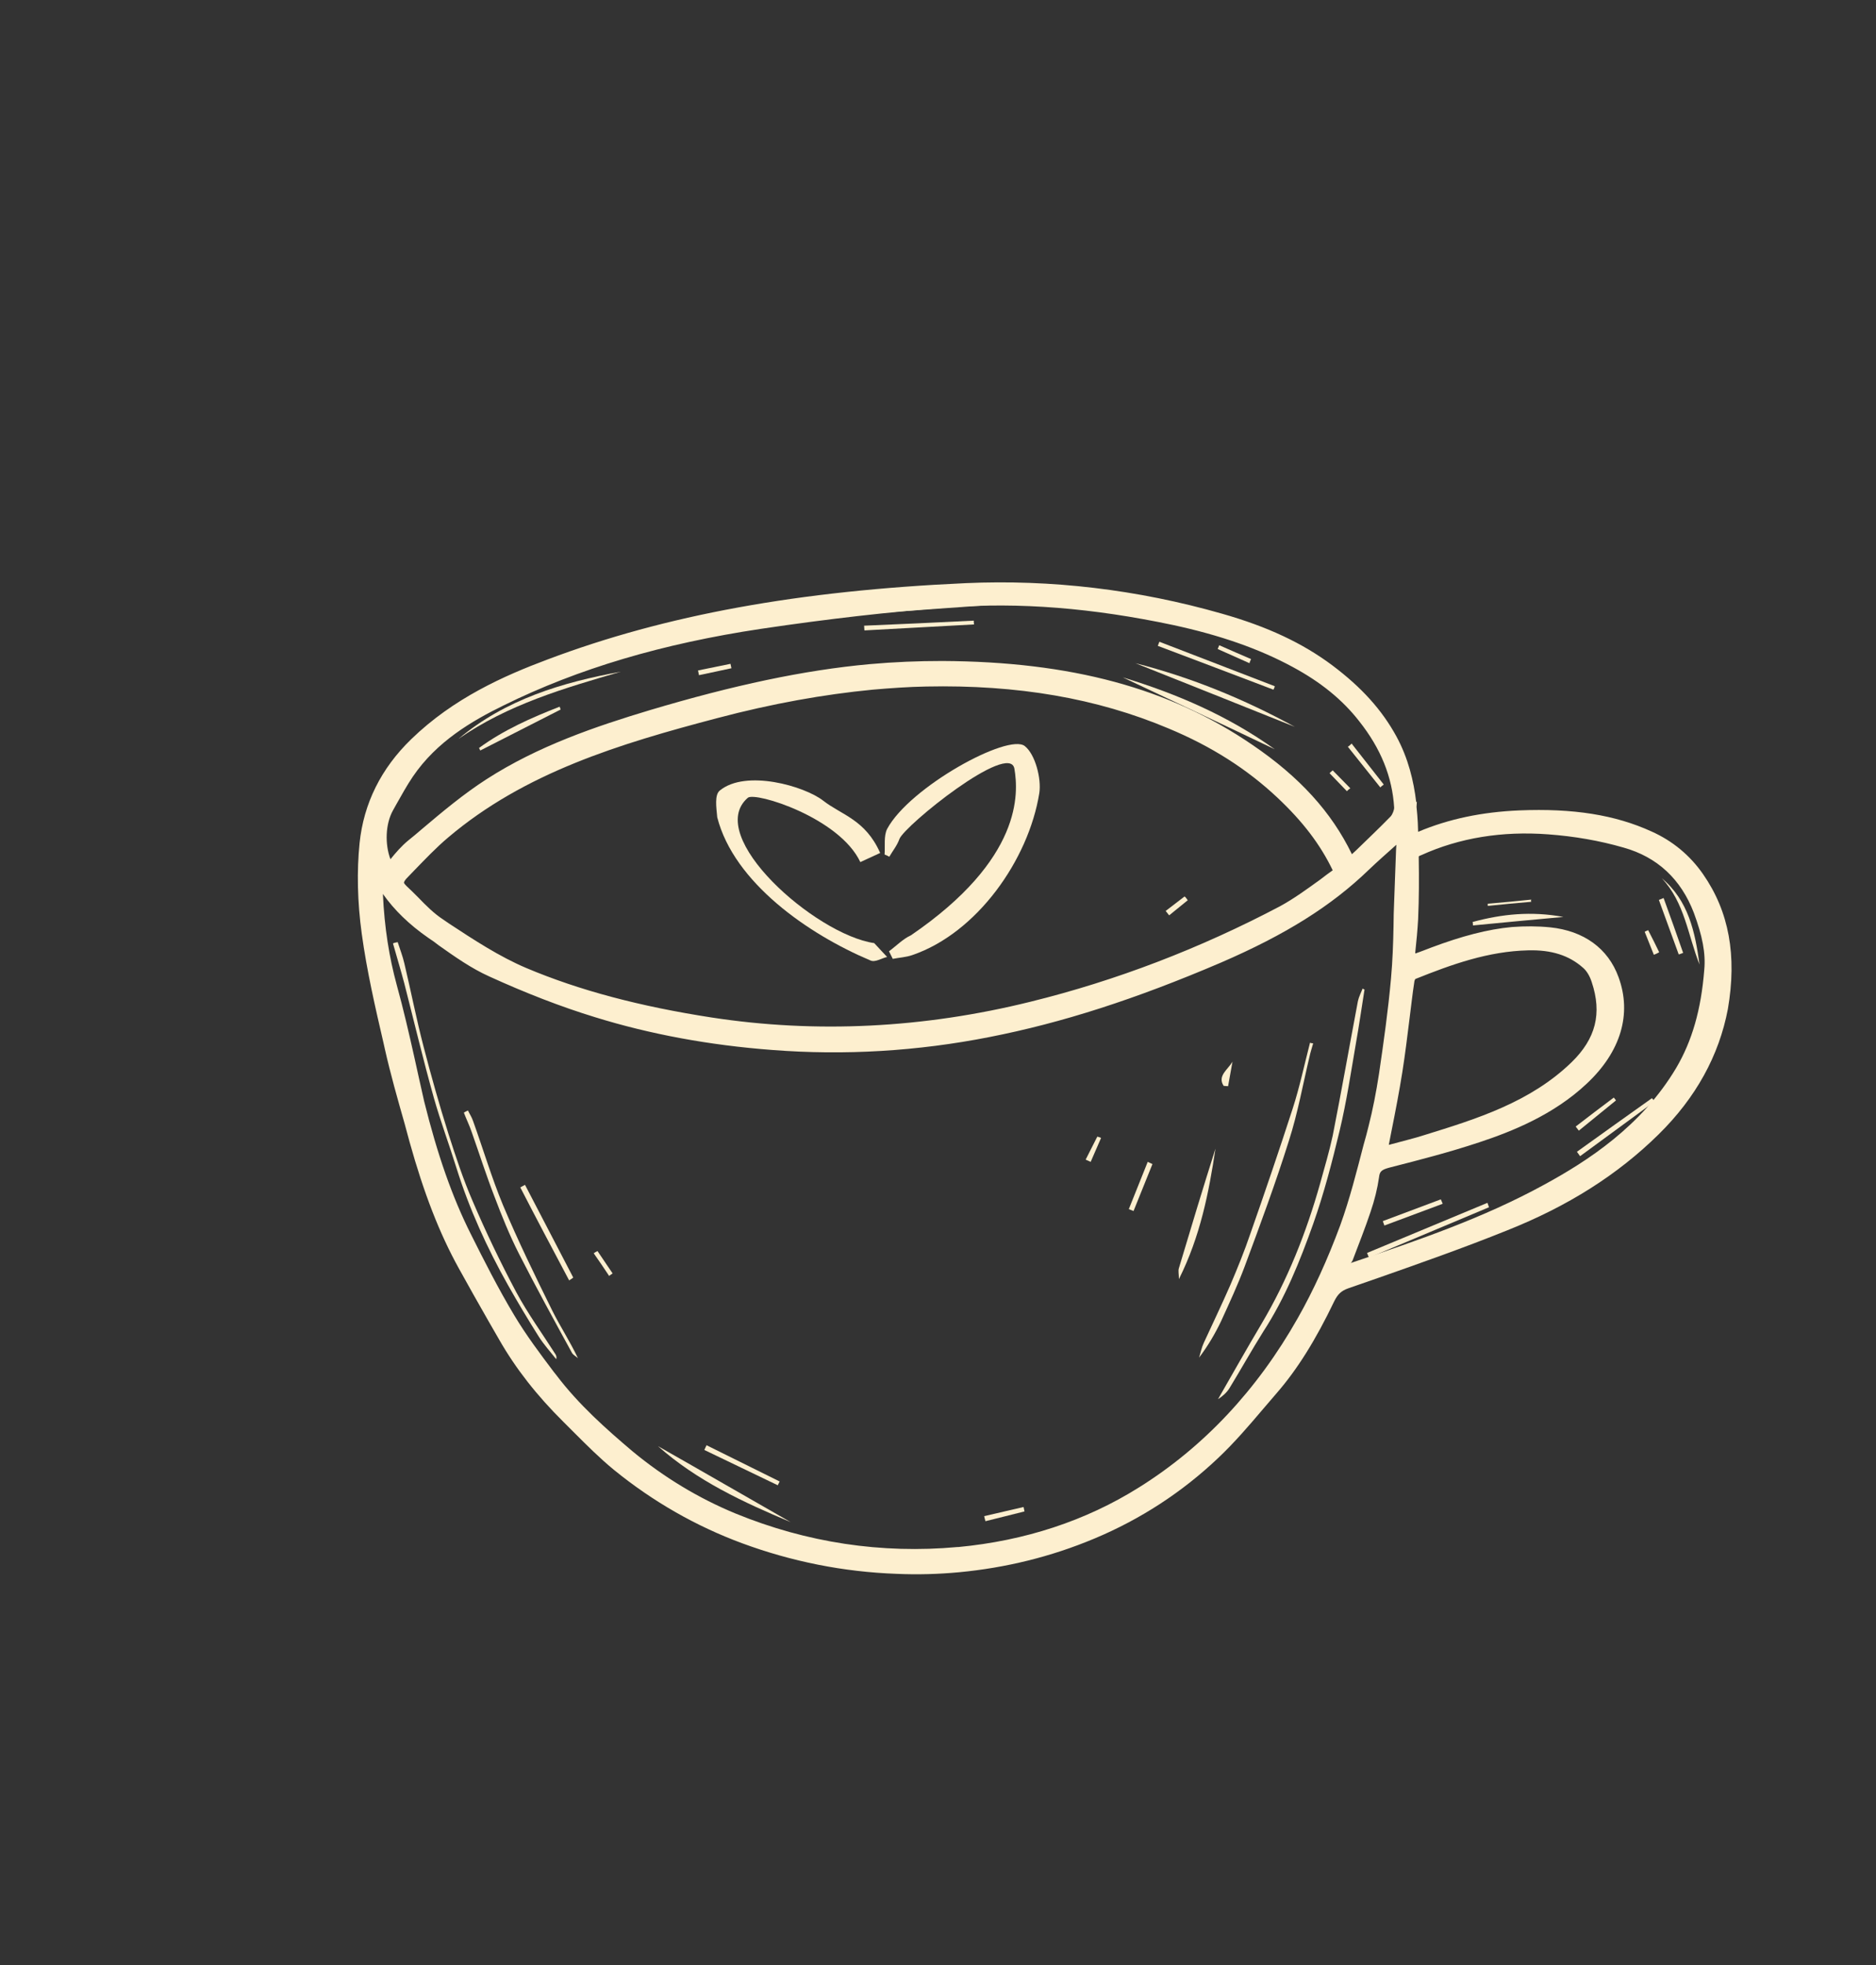 <?xml version="1.0" encoding="UTF-8" standalone="no"?><svg xmlns="http://www.w3.org/2000/svg" xmlns:xlink="http://www.w3.org/1999/xlink" fill="#fdefcf" height="623.5" viewBox="0 0 595.3 623.5" width="595.3"><rect x="0" y="0" width="595.3" height="623.5" fill="#333333" stroke="none"/><g id="change1_1"><path d="M540.4,277.3c-4.1-5.9-9.6-10.5-16.3-13.5c-11.6-5.3-24.9-7.4-42-6.7c-11.8,0.5-22.4,2.7-32.1,6.8c0-1-0.1-1.9-0.1-2.9 c-0.1-1.6-0.2-3.3-0.4-5l0.1-1.7l-0.2,0.2c-0.8-6.7-2.5-13.9-6.3-20.9c-4.6-8.4-11-15.5-20.3-22.5c-9.5-7.1-20.6-12.3-35-16.4 c-26.9-7.7-54.3-10.9-81.3-9.7c-53.1,2.4-95.3,10.1-132.7,24.2c-13.9,5.2-29.9,12.3-43.3,25.3c-9.6,9.3-15.1,20.4-16.4,33 c-0.9,8.9-0.7,18.6,0.7,28.8c1.6,11.7,4.3,23.4,6.9,34.6l0.4,1.8c1.8,8,4.1,16.1,6.3,23.8c0.5,2,1.1,3.9,1.6,5.9 c4.5,16.1,9.4,28.8,15.6,40c3.1,5.6,6.3,11.3,9.4,16.7l3.4,5.9c5.2,9.1,11.9,17.7,20.5,26.2c1.1,1.1,2.2,2.2,3.3,3.3 c4,4,8.1,8.1,12.6,11.8c12.4,10.1,26.1,17.9,40.7,23.3c15.7,5.8,32.2,9.1,49,9.7c6.7,0.3,13.3,0.1,19.8-0.5 c14.8-1.4,29.2-4.9,43-10.7c14.6-6.1,27.8-14.7,39.2-25.5c5.2-4.9,9.9-10.4,14.4-15.7c1.4-1.6,2.8-3.3,4.2-4.9 c6.6-7.6,12.4-16.9,18.3-29.2c1.1-2.2,2.2-3.3,4.5-4.1c3.1-1.1,6.3-2.2,9.5-3.3c13.4-4.7,27.3-9.6,40.7-15 c19.4-7.7,35.2-17.7,48.2-30.5c11.8-11.6,19.2-25,22-39.8C551.2,303.2,548.7,289.2,540.4,277.3z M131.5,335.5 c-1.7-7.6-3.5-15.4-5.6-23c-2.4-8.8-3.9-18.1-4.4-28.9c3.6,5.1,8.3,9.7,14.5,14c1.1,0.7,2.2,1.5,3.2,2.3c5.1,3.6,10.3,7.3,16.1,9.9 c11.4,5.2,22.7,9.6,33.5,12.9c17.4,5.4,36.3,8.9,56.2,10.4c23,1.8,46.2,0.4,69-4.1c23-4.5,46.3-12,73.4-23.6 c20.6-8.9,35.1-18,47-29.5c2.7-2.6,5.7-5.2,8.7-7.9l-0.1,1.7c-0.2,5.6-0.4,11-0.6,16.3c-0.1,2.6-0.2,5.2-0.2,7.8 c-0.1,5.5-0.3,11.1-0.8,16.6c-0.9,10.1-2.3,20-3.8,30.2c-0.9,5.9-2,11.5-3.3,16.6c-0.5,2-1,4-1.6,6c-2.2,8.5-4.4,17.2-7.4,25.5 c-4,10.8-8.5,20.7-13.5,29.5c-12.9,22.8-29.9,40.9-50.4,53.7c-16.9,10.6-36.2,16.9-57.3,18.9c-0.1,0-0.2,0-0.3,0 c-24.1,2.2-47.8-1.4-70.3-10.6c-11.9-4.9-22.9-11.6-32.7-19.7c-8.4-7.1-17.2-14.9-24.3-24.3l-0.8-1c-4.3-5.7-8.8-11.7-12.5-17.9 c-5.1-8.5-9.7-17.6-13.7-25.6c-6-11.9-10.7-25.4-14.9-42.3C133.5,344.6,132.5,340,131.5,335.5z M301.1,192.7 c22.4-1.7,45.7,0.2,71.2,5.6c14.8,3.2,27.2,7.5,37.9,13.3c8.9,4.8,15.8,10.4,21.1,17.2c6.9,8.7,10.5,17.7,11.1,27.4 c0,0.8-0.5,2.1-1.1,2.8c-3.5,3.6-7.2,7.1-11,10.8c-0.4,0.4-0.9,0.8-1.3,1.2c-6.5-13.4-16.6-24.5-31.6-34.7 c-26.3-18-57.5-26.4-98.4-26.6c-7.6,0-15.2,0.3-23,1c-20.9,1.9-43.3,6.7-69.8,14.6c-17.3,5.2-35.5,11.4-51.8,21.9 c-7.3,4.7-14.1,10.4-20.6,15.9c-1.4,1.2-2.8,2.4-4.2,3.5c-2.2,1.8-4,3.9-5.7,6c-1.8-4.8-1.6-11.2,0.8-15.5l1-1.8 c1.7-3,3.4-6.1,5.3-8.9c7.6-11.2,18.8-17.7,28.8-22.6c23.7-11.7,50.4-19.6,81.7-24.3C263,196.3,282.5,194.1,301.1,192.7z M440.7,363.2c0.3-1.4,0.5-2.7,0.8-4.1c1.3-6.5,2.5-12.7,3.5-19c0.9-5.7,1.6-11.5,2.3-17.1c0.5-3.8,0.9-7.7,1.5-11.5 c0-0.3,0.2-0.7,0.3-0.9c11.7-4.7,23.2-8.8,35.8-9.1c7.4-0.2,13,1.6,17.4,5.5c1.2,1,2.2,2.7,2.8,4.6c3.3,9.9,1.3,17.9-6.4,25.4 c-13.1,12.7-30.2,18-46.7,23.1c-3.4,1.1-6.9,1.9-10.5,2.9C441.1,363.1,440.9,363.2,440.7,363.2z M128.9,278.8 c0.9-0.9,1.7-1.8,2.5-2.6c3.5-3.6,7-7.3,10.8-10.5c24.3-20.6,54.3-29.7,85.5-37.9c17.4-4.6,33.7-7.5,49.2-9c5.8-0.5,11.4-0.9,17-1 c29-0.6,54.1,3.7,76.9,13.3c13.7,5.7,24.9,12.9,34.5,21.9c8.2,7.7,13.7,15,17.6,23.1c-1.3,0.9-2.6,1.9-3.9,2.9 c-4.3,3.1-8.4,6.1-12.8,8.5c-25.4,13.4-52,23.6-79.2,30.3c-33.9,8.4-68,10.1-101.2,5c-22.7-3.5-42-8.6-58.8-15.7 c-8.5-3.6-16.6-8.9-24.5-14.1l-1.9-1.3c-2.9-1.9-5.4-4.4-8-7.1c-1.2-1.2-2.4-2.4-3.7-3.6c-0.5-0.5-0.7-0.8-0.7-1 C128.2,279.8,128.4,279.4,128.9,278.8z M429.2,399.9c2-5.3,4-10.3,5.7-15.4c1.3-3.8,2.2-7.5,2.7-11c0.2-1.8,0.7-2.4,3.4-3.1 c9.4-2.4,19.1-4.9,28.4-8c10.3-3.4,23.6-8.7,34.1-18.6c10.8-10.1,14.4-22.1,10.1-33.8c-3.3-9.1-11-14.7-21.7-15.8 c-4-0.4-8-0.4-12.1-0.1c-7.7,0.7-16,2.9-25.6,6.5c-1.6,0.6-3.3,1.3-5.1,1.9c0-0.1,0-0.3,0-0.4c0.4-3.6,0.7-7,0.9-10.4 c0.3-6.7,0.3-13.3,0.2-19.4c0-0.4,0-0.6,0-0.6c0,0,0.2-0.2,0.8-0.4c12.1-5.5,25.7-7.7,40.3-6.6c8.2,0.6,16.3,2,23.9,4.2 c10.7,3,18.2,10,22.3,20.7c2.7,7.3,3.8,12.8,3.3,18.1c-1,12.7-3.9,22.6-8.9,31.1c-11,18.5-28.2,29.6-42,37.1 c-19.2,10.5-39.6,17.5-61.3,24.8C428.9,400.5,429,400.2,429.2,399.9z"/><path d="M126.2,298.9c0.7,2.2,1.6,4.5,2.1,6.7c2.1,8.8,3.8,17.6,6.1,26.4c2.4,9.3,5,18.5,7.9,27.7c2.3,7.2,4.7,14.5,7.7,21.4 c4.2,9.8,8.8,19.4,13.8,28.8c3.7,6.9,8.3,13.2,12.5,19.8c0.2,0.4,0.4,0.8,0.2,1.5c-1.9-2.4-3.9-4.6-5.5-7.1 c-3.4-5.4-6.7-10.9-9.8-16.4c-6.7-11.9-12.3-24.2-16.4-37.3c-2.3-7.4-5-14.6-7.1-22c-3.4-12.1-6.3-24.3-9.4-36.4 c-1.1-4.2-2.4-8.4-3.6-12.7C125.1,299.1,125.6,299,126.2,298.9z"/><path d="M433,313.9c-0.9,5.6-1.7,11.3-2.7,16.9c-1.6,9.3-3,18.7-5.2,27.9c-2.4,10-5,20-8.4,29.6c-4.2,11.8-8.9,23.5-15.8,34.1 c-3.7,5.9-7.1,12-10.7,17.9c-0.9,1.5-2.3,2.7-3.7,3.6c4.6-8,9.1-16,13.8-23.9c8.3-14,14.2-28.9,18.6-44.5c1.4-5.1,2.9-10.1,4-15.2 c2.8-14.2,5.3-28.4,8-42.7c0.3-1.4,1-2.7,1.5-4C432.6,313.8,432.8,313.9,433,313.9z"/><path d="M416.7,331c-0.4,1.5-0.9,2.9-1.2,4.4c-2.1,8.8-3.7,17.8-6.5,26.5c-4.2,13.4-9.1,26.6-14,39.8c-2.2,5.9-4.9,11.7-7.5,17.4 c-1.9,4-4.2,7.9-7,11.6c0.5-1.6,0.8-3.2,1.5-4.7c2.8-6.1,5.7-12.1,8.4-18.3c2.3-5.4,4.5-10.8,6.4-16.4c4.6-13.1,9.1-26.3,13.4-39.6 c2.2-6.8,3.7-13.9,5.5-20.9C415.9,330.9,416.3,331,416.7,331z"/><path d="M148.5,352.3c0.5,1.1,1.2,2.1,1.6,3.3c3.2,8.9,5.9,18,9.5,26.7c4.8,11.4,10.2,22.5,15.7,33.6c2.5,5,5.6,9.7,8.1,15 c-0.6-0.6-1.5-1-1.9-1.7c-5.7-10.4-11.4-20.8-16.8-31.4c-3-5.9-5.5-12.1-7.8-18.2c-2.6-6.7-4.8-13.6-7.2-20.4 c-0.7-2.1-1.7-4.1-2.5-6.2C147.6,352.7,148.1,352.5,148.5,352.3z"/><path d="M250.9,482.9c-15-6.3-29.7-13.1-42.1-24.1C222.9,466.8,236.9,474.9,250.9,482.9z"/><path d="M374.1,405.8c0-1.6-0.3-2.6,0-3.5c3.8-12.7,7.6-25.3,11.6-37.9C383.6,378.3,380.9,392.2,374.1,405.8z"/><path d="M180.6,406.2c-5.2-9.8-10.4-19.6-15.5-29.5c0.5-0.3,1-0.5,1.5-0.8c5.1,9.8,10.2,19.6,15.3,29.4 C181.5,405.7,181,405.9,180.6,406.2z"/><path d="M224.2,458.5c7.7,3.8,15.5,7.7,23.2,11.5c-0.2,0.4-0.4,0.8-0.6,1.2c-7.8-3.7-15.5-7.5-23.3-11.2 C223.7,459.5,224,459,224.2,458.5z"/><path d="M365.7,369.3c-2,5-4,9.9-6,14.9c-0.5-0.2-1-0.4-1.5-0.6c2-5,4-10,6-15C364.7,368.8,365.2,369.1,365.7,369.3z"/><path d="M325.1,479.5c-4.1,1-8.2,2.1-12.4,3.1c-0.1-0.5-0.3-1-0.4-1.6c4.2-1,8.3-1.9,12.5-2.9C324.9,478.6,325,479.1,325.1,479.5z"/><path d="M388.3,344.5c-2.1-3.2,1.4-5.2,2.8-7.7c-0.5,2.6-0.9,5.2-1.4,7.8C389.2,344.6,388.7,344.5,388.3,344.5z"/><path d="M189.6,396.9c1.6,2.4,3.2,4.7,4.8,7.1c-0.4,0.3-0.8,0.5-1.1,0.8c-1.6-2.4-3.2-4.8-4.9-7.2 C188.8,397.3,189.2,397.1,189.6,396.9z"/><path d="M349.4,361c-1.1,2.5-2.2,5.1-3.3,7.6c-0.5-0.2-1.1-0.5-1.6-0.7c1.2-2.4,2.5-4.9,3.7-7.3C348.6,360.7,349,360.8,349.4,361z"/><path d="M273,273.5c-6.6-14.1-33.4-22.4-35.7-20.4c-14,12.1,21.4,43.4,40.1,46.1l4.1,4.4c-1.8,0.4-3.8,1.8-5.3,1.1 c-19.7-8.3-43.3-24.7-48.6-45.4c-0.3-3.2-0.9-7.1,0.8-8.5c8.3-6.8,26.9-1.4,32.8,3.2c5.9,4.6,13.4,6,18.1,16.6L273,273.5z"/><path d="M280.7,271.1c0.2-2.7-0.3-5.9,0.8-8.1c7.1-13.3,38.5-30.5,43.7-26.3c3.3,2.6,5.3,10.3,4.6,14.9 c-3.4,21.2-19.8,44.4-40.3,51.4c-2,0.7-4.2,0.8-6.2,1.2c-0.4-0.8-0.8-1.6-1.2-2.4c2.3-1.7,4.4-3.9,7-5.1 c35.4-24.2,34.1-45.1,32.8-52.8c-1.5-8.9-35,18.1-36.5,22.3c-0.7,2-2.1,3.7-3.2,5.6C281.7,271.5,281.2,271.3,280.7,271.1z"/><path d="M376.9,285.6c-2,1.6-3.9,3.2-5.9,4.8c-0.4-0.5-0.8-1-1.1-1.4c2-1.5,4-3.1,6-4.6C376.3,284.7,376.6,285.2,376.9,285.6z"/><path d="M145.5,234.4c14.9-12.5,32.8-17.9,51.5-21.3C179.1,218.3,161.2,223.5,145.5,234.4z"/><path d="M360.3,210.4c17.7,4.5,34.5,11.4,50.6,20.2C394.1,223.9,377.2,217.1,360.3,210.4z"/><path d="M356.3,214.9c17.1,5.2,33.4,12.2,48.2,22.8C388.4,230,372.4,222.5,356.3,214.9z"/><path d="M320.3,191.5c-16.5,1.2-34.1,2.4-51.7,3.7C286.1,191.8,303.6,189.5,320.3,191.5z"/><path d="M404.1,218.8c-12.2-4.6-24.4-9.3-36.7-13.9c0.2-0.4,0.3-0.9,0.5-1.3c12.2,4.7,24.4,9.4,36.6,14.1 C404.5,218,404.3,218.4,404.1,218.8z"/><path d="M309.1,198.1c-11.6,0.6-23.2,1.3-34.8,1.9c0-0.5-0.1-1-0.1-1.5c11.6-0.5,23.2-1,34.8-1.6C309,197.3,309,197.7,309.1,198.1z"/><path d="M177.9,225.1c-8.5,4.3-17,8.7-25.5,13c-0.1-0.3-0.3-0.6-0.4-0.8c7.8-5.7,16.6-9.6,25.6-13.1 C177.7,224.5,177.8,224.8,177.9,225.1z"/><path d="M428.9,235.9c3.4,4.3,6.8,8.7,10.2,13c-0.4,0.3-0.8,0.6-1.1,0.9c-3.4-4.3-6.9-8.6-10.3-12.9 C428.1,236.7,428.5,236.3,428.9,235.9z"/><path d="M232.1,212c-3.4,0.7-6.8,1.5-10.3,2.2c-0.1-0.5-0.2-1-0.3-1.5c3.4-0.7,6.9-1.4,10.3-2.1C231.9,211.1,232,211.6,232.1,212z"/><path d="M386.9,204.7c3.4,1.5,6.8,3,10.1,4.4c-0.2,0.4-0.4,0.8-0.5,1.3c-3.4-1.5-6.7-3-10.1-4.5 C386.6,205.5,386.7,205.1,386.9,204.7z"/><path d="M427.4,251c-1.8-1.9-3.7-3.8-5.5-5.7c0.3-0.3,0.6-0.6,1-0.9c1.9,1.9,3.7,3.8,5.6,5.7C428,250.4,427.7,250.7,427.4,251z"/><path d="M472.5,383c-12.7,5.3-25.4,10.7-38.1,16c-0.2-0.5-0.4-1-0.6-1.5c12.7-5.3,25.5-10.6,38.2-15.9 C472.2,382.1,472.3,382.5,472.5,383z"/><path d="M525,349.5c-7.9,5.8-15.7,11.5-23.6,17.3c-0.3-0.5-0.7-0.9-1-1.4c7.9-5.7,15.8-11.3,23.8-17 C524.5,348.7,524.8,349.1,525,349.5z"/><path d="M527.3,278.6c8.5,7.1,10.6,17.1,12,27.4C535.6,296.7,534.6,286.3,527.3,278.6z"/><path d="M496.1,290.9c-10,0.9-19.4,1.8-28.7,2.7c0-0.4,0-0.7-0.1-1.1C476.5,290,485.9,289,496.1,290.9z"/><path d="M457.8,381.9c-6.2,2.3-12.3,4.6-18.5,6.9c-0.2-0.5-0.3-0.9-0.5-1.4c6.1-2.3,12.3-4.6,18.4-6.9 C457.4,380.9,457.6,381.4,457.8,381.9z"/><path d="M527.9,284.9c2.1,5.8,4.2,11.6,6.2,17.4c-0.5,0.2-1,0.4-1.4,0.5c-2.1-5.8-4.2-11.5-6.3-17.3 C526.9,285.3,527.4,285.1,527.9,284.9z"/><path d="M500,357.4c4-3.1,8.1-6.2,12.1-9.2c0.2,0.3,0.5,0.6,0.7,0.9c-3.9,3.2-7.9,6.4-11.8,9.6C500.7,358.3,500.3,357.8,500,357.4z"/><path d="M485.9,286.1c-4.6,0.4-9.2,0.8-13.8,1.3c0-0.2,0-0.5,0-0.7c4.6-0.4,9.2-0.8,13.8-1.3C485.8,285.6,485.8,285.9,485.9,286.1z"/><path d="M524.8,302.9c-1-2.4-1.9-4.9-2.9-7.3c0.4-0.2,0.8-0.4,1.1-0.5c1.2,2.3,2.4,4.7,3.5,7C526,302.4,525.4,302.7,524.8,302.9z"/></g></svg>